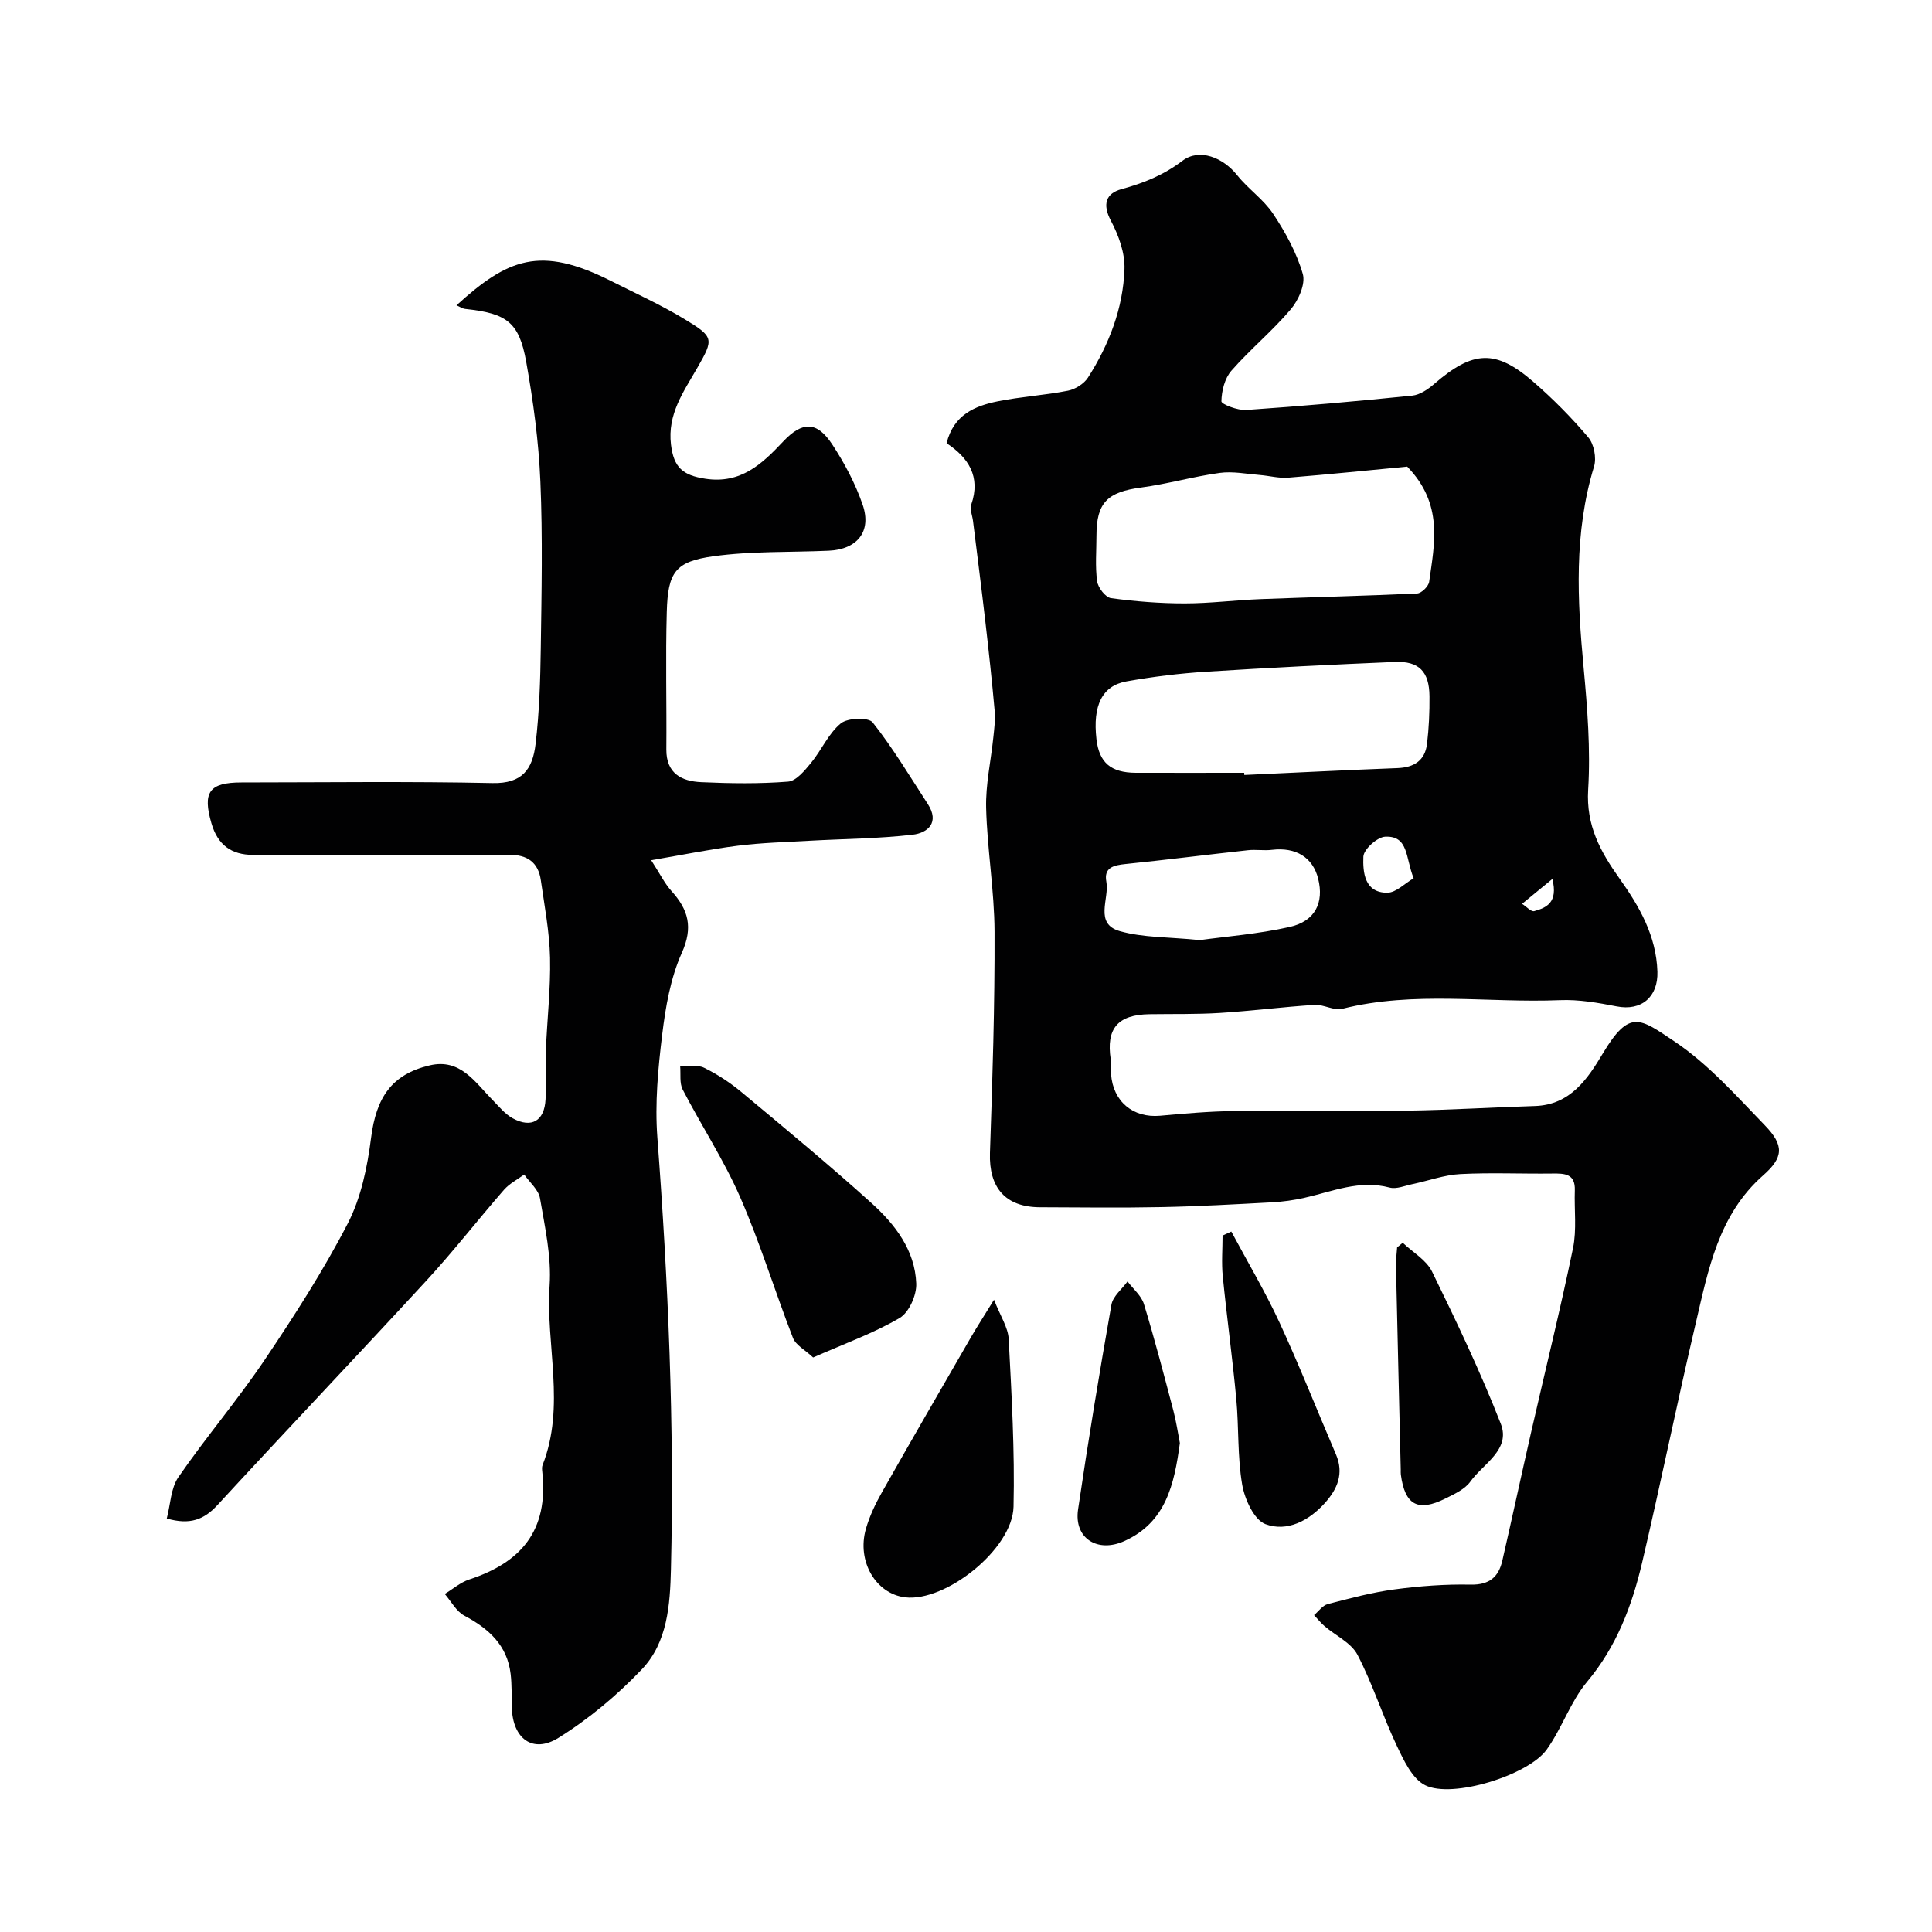 <svg enable-background="new 0 0 400 400" viewBox="0 0 400 400" xmlns="http://www.w3.org/2000/svg"><g fill="#010102"><path d="m195.98 91.77c1.46-5.9 5.84-7.72 10.59-8.68 4.8-.97 9.73-1.25 14.54-2.2 1.53-.3 3.32-1.43 4.15-2.72 4.36-6.83 7.27-14.35 7.55-22.46.12-3.33-1.21-6.99-2.81-10.01-1.82-3.45-1.01-5.67 2.19-6.54 4.6-1.25 8.72-2.91 12.62-5.87 3.52-2.67 8.41-.68 11.33 2.98 2.27 2.85 5.47 5.01 7.46 8.01 2.55 3.85 4.87 8.06 6.13 12.44.6 2.07-.89 5.43-2.49 7.32-3.8 4.49-8.41 8.28-12.29 12.71-1.39 1.58-2.03 4.19-2.07 6.34-.01.6 3.39 1.92 5.15 1.79 11.47-.79 22.92-1.8 34.36-2.97 1.59-.16 3.27-1.31 4.55-2.42 8.02-6.94 12.7-7.23 20.52-.44 4.07 3.53 7.9 7.4 11.38 11.51 1.18 1.39 1.73 4.25 1.19 6.02-4.19 13.74-3.47 27.63-2.16 41.64.78 8.39 1.45 16.9.94 25.28-.45 7.41 2.53 12.83 6.52 18.43 4.07 5.72 7.58 11.8 7.82 19.24.16 5.23-3.31 8.2-8.44 7.19-3.85-.75-7.83-1.45-11.71-1.29-15.02.62-30.17-1.97-45.09 1.79-1.73.44-3.85-.93-5.75-.81-6.55.42-13.07 1.26-19.62 1.67-4.83.3-9.69.19-14.53.26-6.59.09-9.04 2.96-8.04 9.38.15.98-.01 2 .06 3 .4 5.71 4.56 9.14 10.16 8.64 5.08-.46 10.19-.91 15.28-.97 12-.14 24 .08 36-.09 8.77-.12 17.53-.69 26.3-.95 7.37-.22 10.96-5.67 14.08-10.89 5.55-9.27 7.7-7.25 14.82-2.49 6.98 4.67 12.78 11.23 18.7 17.35 4.07 4.2 3.9 6.66-.34 10.4-9.27 8.18-11.35 19.55-13.95 30.63-3.87 16.47-7.23 33.07-11.1 49.54-2.1 8.93-5.28 17.36-11.38 24.65-3.46 4.13-5.21 9.64-8.38 14.06-3.79 5.29-19.49 10.18-25.14 7.38-2.72-1.35-4.49-5.25-5.96-8.34-2.9-6.13-4.94-12.68-8.07-18.68-1.3-2.48-4.51-3.95-6.81-5.92-.79-.68-1.46-1.52-2.18-2.29.94-.78 1.76-2 2.83-2.28 4.56-1.19 9.15-2.42 13.81-3.04 5.22-.7 10.53-1.1 15.79-.99 3.87.07 5.77-1.57 6.55-4.97 2.04-8.88 3.95-17.78 5.98-26.66 2.89-12.67 6.02-25.28 8.65-38 .8-3.86.24-7.99.38-11.99.12-3.47-2.1-3.52-4.65-3.49-6.36.08-12.72-.22-19.06.11-3.31.17-6.57 1.38-9.87 2.07-1.59.33-3.34 1.1-4.77.72-6.22-1.65-11.81.81-17.61 2.12-2.21.5-4.5.82-6.76.94-7.64.41-15.28.84-22.92.99-8.36.17-16.72.06-25.08.03-7.19-.02-10.61-4.07-10.37-11.25.52-15.26 1.01-30.53.95-45.8-.04-8.53-1.52-17.05-1.74-25.59-.13-4.87.99-9.76 1.49-14.65.19-1.8.43-3.64.28-5.42-.55-6.18-1.22-12.35-1.93-18.51-.8-6.97-1.7-13.92-2.56-20.88-.14-1.14-.7-2.42-.36-3.39 2.01-5.79-.61-9.74-5.11-12.69zm95.37 4.84c-7.66.73-16.15 1.6-24.65 2.29-1.91.15-3.88-.39-5.82-.55-2.78-.22-5.63-.81-8.34-.44-5.47.75-10.83 2.3-16.3 3.03-6.95.92-9.23 3.12-9.23 9.94 0 3.16-.29 6.37.14 9.47.18 1.32 1.73 3.33 2.87 3.49 5.04.69 10.17 1.09 15.26 1.09 5.26 0 10.51-.69 15.78-.89 10.78-.42 21.57-.66 32.35-1.17.89-.04 2.34-1.46 2.48-2.4 1.12-7.97 2.97-16.12-4.54-23.86zm-33.75 63.39c.01.15.01.3.02.45 10.57-.48 21.13-1.02 31.7-1.42 3.43-.13 5.71-1.55 6.13-5.02.39-3.26.54-6.57.51-9.86-.05-5.11-2.17-7.31-7.18-7.1-13.01.55-26.02 1.19-39.02 2.02-5.53.35-11.06 1.03-16.51 2-5.09.9-7.04 5.02-6.24 11.98.56 4.84 2.97 6.93 8.15 6.95 7.48.02 14.96 0 22.44 0zm-9.18 34.64c5.35-.74 12.07-1.26 18.58-2.72 5.31-1.19 7.15-5.05 5.91-10-1.11-4.43-4.62-6.56-9.56-5.97-1.64.2-3.34-.1-4.98.08-8.45.92-16.88 2-25.34 2.86-2.46.25-4.53.72-3.97 3.67.66 3.52-2.6 8.7 2.81 10.23 4.82 1.36 10.07 1.19 16.55 1.85zm44.26-12.81c-1.71-4.21-1.01-8.83-5.89-8.6-1.65.08-4.47 2.63-4.52 4.14-.12 3.19.21 7.48 4.95 7.46 1.83-.01 3.65-1.95 5.46-3zm28.72.15c-2.53 2.08-4.4 3.62-6.27 5.15.85.54 1.87 1.69 2.52 1.51 2.47-.7 4.98-1.72 3.75-6.66z"/><path d="m34.53 314.39c.77-2.91.82-6.27 2.41-8.57 5.68-8.24 12.21-15.9 17.8-24.19 6.18-9.18 12.21-18.55 17.28-28.36 2.75-5.33 4.04-11.67 4.81-17.71 1.06-8.31 4.23-13.13 12.14-14.99 6.31-1.49 9.34 3.44 12.96 7.12 1.34 1.36 2.6 2.95 4.22 3.84 3.9 2.13 6.58.54 6.8-3.94.17-3.32-.07-6.67.06-10 .25-6.44 1.01-12.88.87-19.3-.12-5.36-1.15-10.72-1.91-16.05-.52-3.67-2.79-5.29-6.5-5.25-7.33.08-14.66.02-22 .02-10.36 0-20.73.02-31.09-.01-4.46-.02-7.29-2.03-8.6-6.53-1.86-6.42-.52-8.47 6.22-8.47 17.33-.01 34.67-.24 51.99.13 6.13.13 8.28-2.84 8.9-8.13.77-6.55.98-13.18 1.07-19.78.16-11.5.41-23.01-.08-34.49-.35-8.31-1.47-16.64-2.94-24.84-1.47-8.22-4.03-10.01-12.61-10.93-.6-.06-1.15-.47-1.82-.75 10.64-9.68 17.33-12.41 31.93-5.07 5.09 2.56 10.31 4.93 15.18 7.87 6.23 3.76 6.2 4.13 2.76 10.13-2.85 4.97-6.23 9.61-5.46 15.92.58 4.71 2.4 6.34 7.12 7.06 7.32 1.11 11.7-3.02 16.1-7.7 4.01-4.26 7.02-4.2 10.17.6 2.55 3.88 4.79 8.11 6.3 12.49 1.9 5.55-1.14 9.25-7.06 9.51-7.94.35-15.97.06-23.8 1.14-7.96 1.1-9.47 3.3-9.7 11.5-.27 9.49-.01 19-.09 28.49-.04 4.99 3.16 6.61 7.23 6.79 5.99.27 12.02.36 17.98-.11 1.7-.14 3.45-2.31 4.76-3.9 2.17-2.64 3.59-6.06 6.15-8.16 1.42-1.16 5.73-1.3 6.6-.2 4.2 5.31 7.7 11.19 11.41 16.89 2.49 3.83.01 6-3.15 6.36-7.07.82-14.22.85-21.34 1.25-4.93.28-9.89.41-14.78 1.02-5.62.7-11.18 1.85-18 3.01 1.79 2.76 2.76 4.78 4.2 6.38 3.51 3.88 4.52 7.51 2.14 12.81-2.34 5.21-3.36 11.17-4.06 16.91-.86 7.04-1.53 14.24-1 21.28 2.24 29.77 3.54 59.56 2.81 89.41-.18 7.35-.7 15.14-6.02 20.72-5.11 5.37-10.98 10.28-17.26 14.19-5.35 3.33-9.5.14-9.66-6.27-.06-2.32.02-4.67-.25-6.97-.71-5.95-4.55-9.38-9.59-12.06-1.67-.89-2.72-2.96-4.05-4.49 1.69-1.02 3.25-2.4 5.08-3 10.64-3.5 16.45-10.02 15.11-22.3-.05-.45-.1-.97.06-1.38 4.8-12.21.63-24.8 1.46-37.19.4-5.95-.97-12.07-1.99-18.04-.3-1.78-2.14-3.29-3.27-4.93-1.41 1.04-3.05 1.87-4.18 3.16-5.4 6.19-10.44 12.7-16 18.74-14.35 15.59-28.97 30.94-43.32 46.53-2.78 3.02-5.68 4.18-10.5 2.79z"/><path d="m168.35 281.05c-1.64-1.54-3.59-2.54-4.18-4.06-3.75-9.65-6.77-19.6-10.9-29.07-3.36-7.7-8.04-14.83-11.92-22.32-.7-1.35-.38-3.23-.53-4.87 1.67.08 3.58-.34 4.96.34 2.75 1.35 5.39 3.08 7.74 5.04 9.07 7.56 18.18 15.09 26.94 23 4.87 4.4 8.99 9.76 9.24 16.65.09 2.4-1.5 5.99-3.45 7.12-5.39 3.16-11.38 5.3-17.9 8.17z"/><path d="m205.8 269.1c1.31 3.38 2.92 5.73 3.04 8.16.6 11.55 1.27 23.14 1 34.69-.21 8.79-14.07 19.77-22.45 18.76-6.05-.73-10.03-7.44-8.12-14.16.75-2.62 1.96-5.17 3.31-7.56 6.08-10.76 12.28-21.45 18.46-32.15 1.29-2.23 2.7-4.4 4.76-7.74z"/><path d="m254.93 254.98c3.33 6.23 6.96 12.33 9.93 18.73 4.17 9.01 7.81 18.26 11.73 27.39 1.71 3.98.31 7.2-2.32 10.12-3.31 3.67-7.82 5.99-12.26 4.34-2.36-.87-4.31-5.16-4.83-8.19-1-5.81-.67-11.83-1.22-17.73-.79-8.48-1.96-16.93-2.8-25.41-.28-2.78-.04-5.61-.04-8.42.6-.28 1.2-.56 1.81-.83z"/><path d="m290.42 257.3c2.07 1.97 4.89 3.56 6.07 5.97 5.06 10.35 10.04 20.79 14.23 31.51 2.1 5.37-3.65 8.26-6.29 11.96-1.14 1.6-3.32 2.59-5.19 3.52-5.69 2.83-8.37 1.34-9.21-4.96-.04-.33-.02-.66-.02-1-.33-14.07-.68-28.14-.99-42.21-.03-1.27.15-2.55.24-3.83.38-.32.77-.64 1.16-.96z"/><path d="m244.28 298.77c-1.17 8.68-2.93 16.39-11.45 20.27-5.61 2.56-10.51-.56-9.63-6.51 2.08-14.17 4.42-28.3 6.91-42.41.31-1.75 2.18-3.22 3.33-4.81 1.17 1.56 2.87 2.95 3.4 4.69 2.22 7.27 4.14 14.64 6.08 22 .62 2.36.97 4.78 1.36 6.77z"/></g></svg>